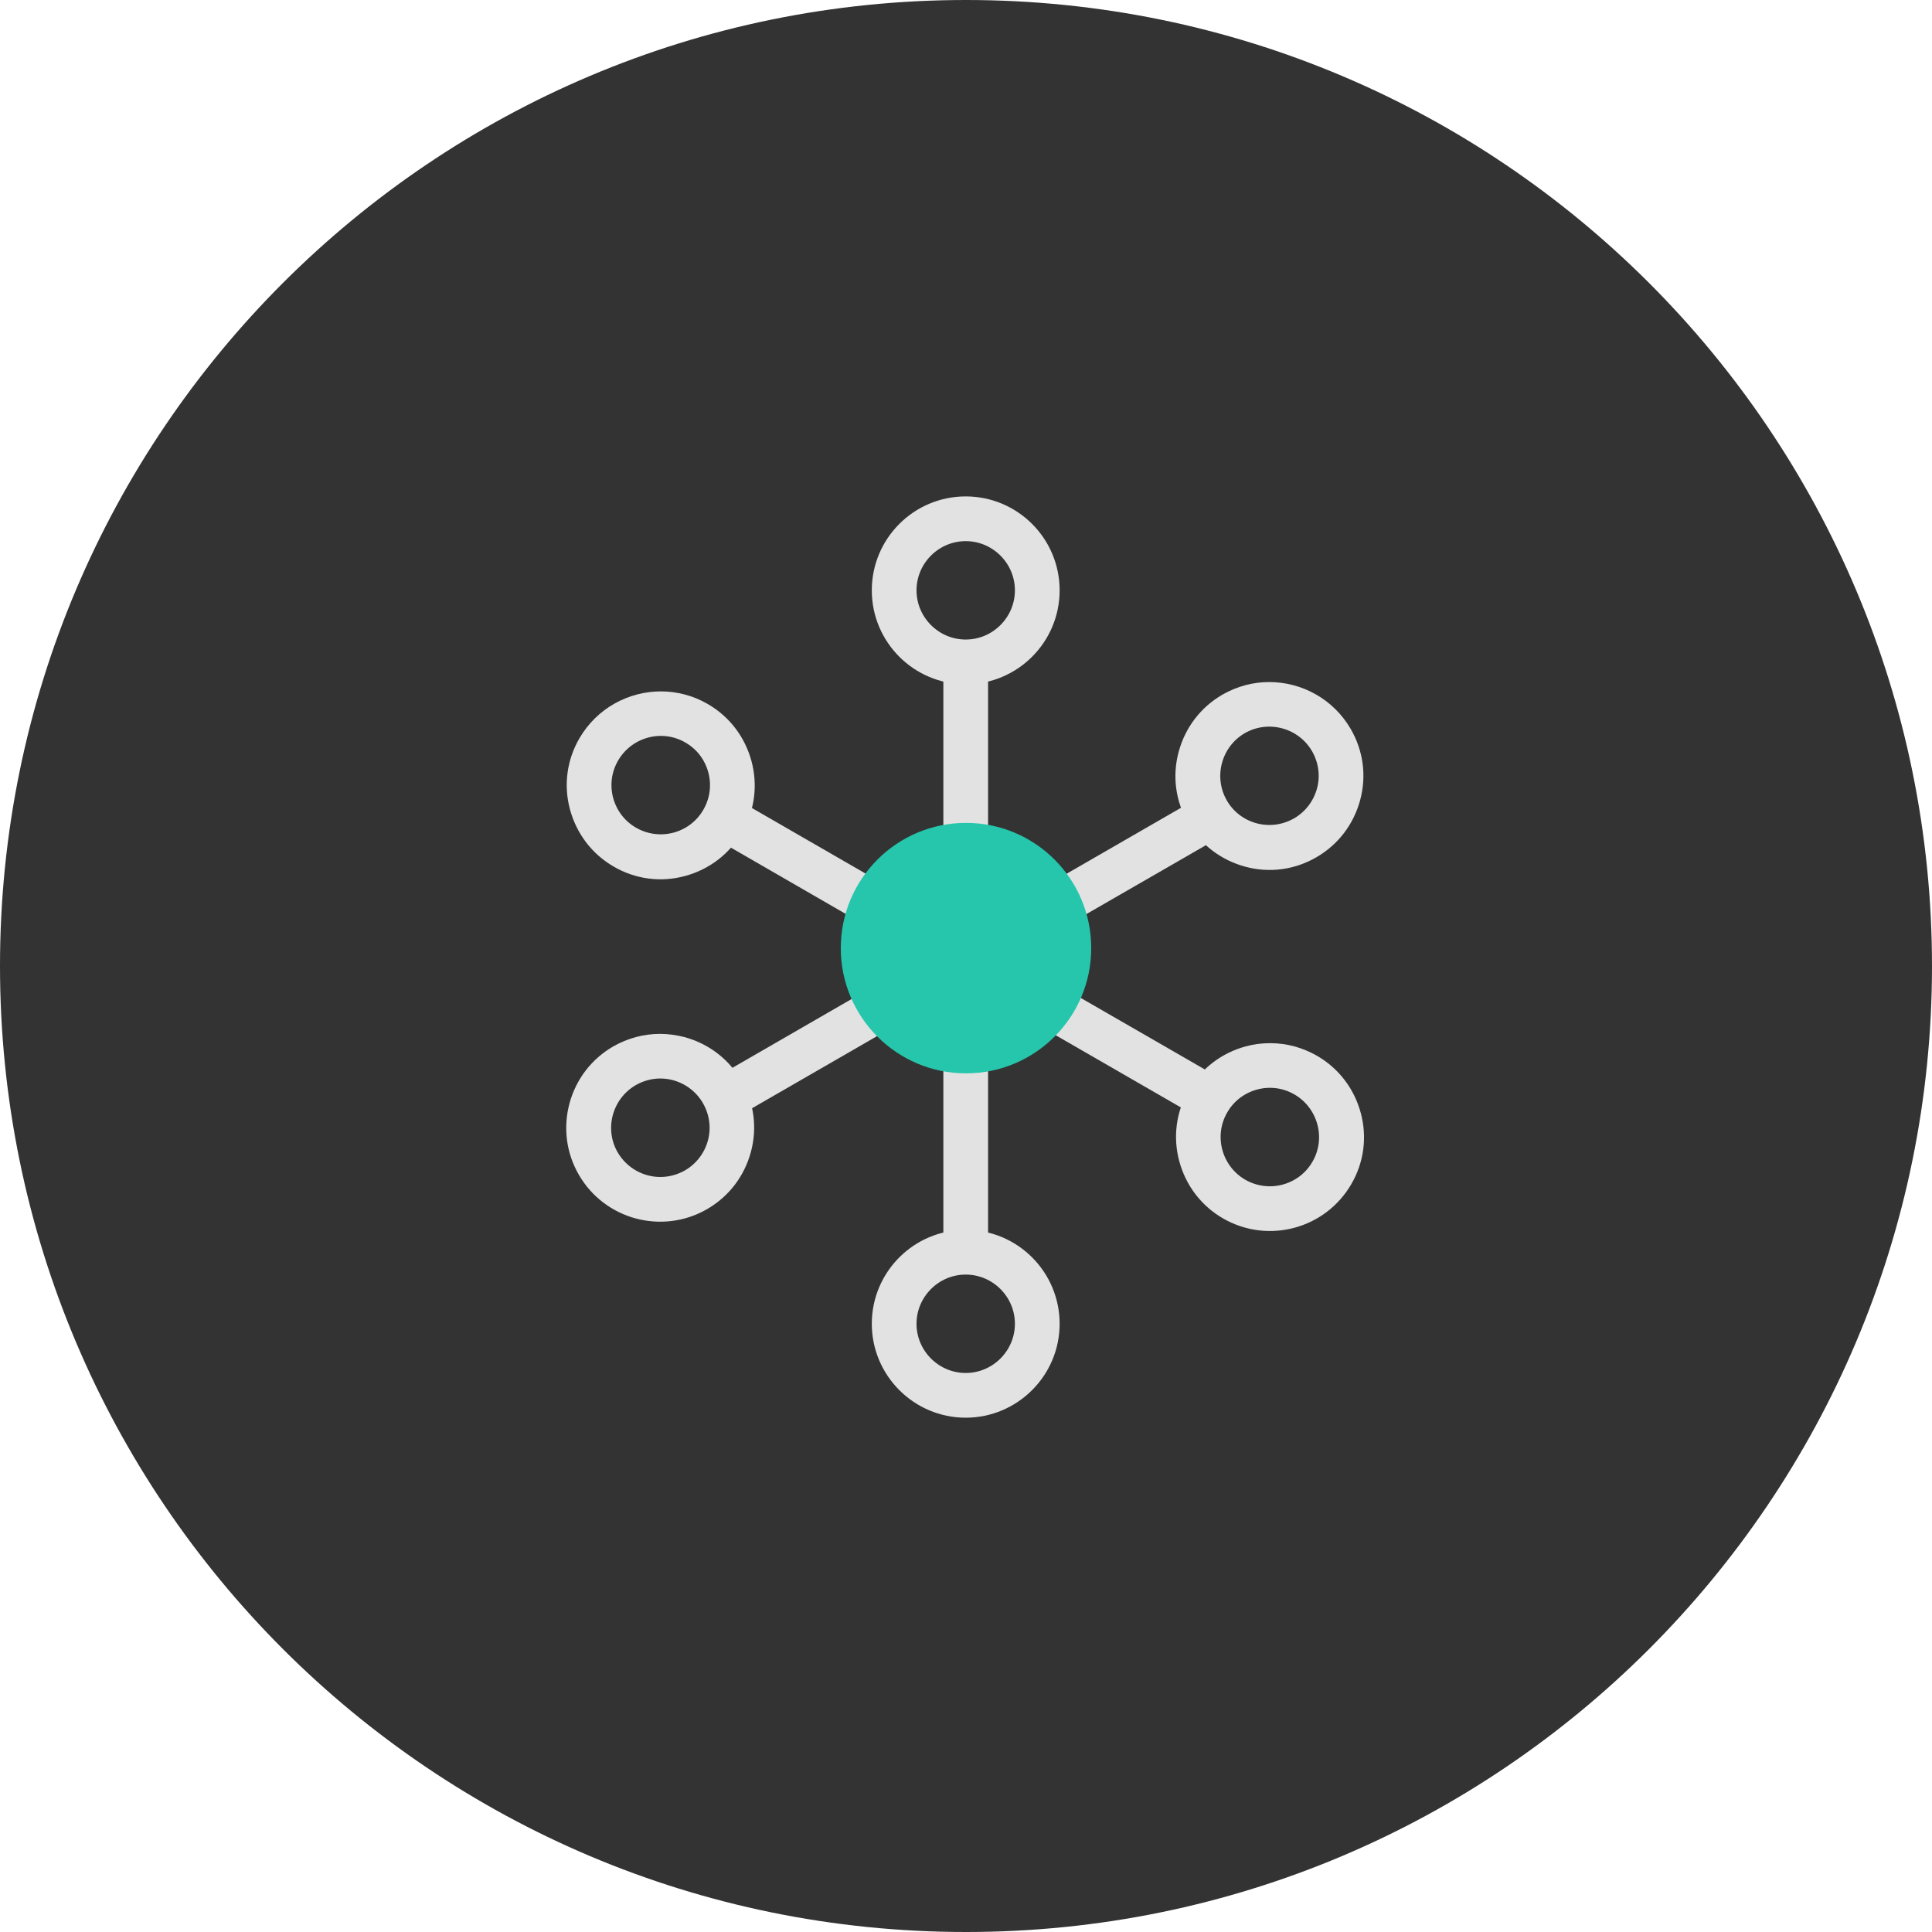 <svg width="108" height="108" viewBox="0 0 108 108" fill="none" xmlns="http://www.w3.org/2000/svg">
<path d="M0 54C0 24.177 24.177 0 54 0C83.823 0 108 24.177 108 54C108 83.823 83.823 108 54 108C24.177 108 0 83.823 0 54Z" fill="#333333"/>
<path d="M53.984 69C56.744 69 58.984 71.24 58.984 74C58.984 76.76 56.734 79 53.984 79C51.234 79 48.984 76.76 48.984 74C48.984 71.24 51.224 69 53.984 69ZM53.984 77C55.634 77 56.984 75.65 56.984 74C56.984 72.35 55.634 71 53.984 71C52.334 71 50.984 72.35 50.984 74C50.984 75.65 52.334 77 53.984 77Z" fill="#E2E2E2" stroke="#E2E2E2" stroke-width="0.5"/>
<path d="M53.984 28C56.744 28 58.984 30.24 58.984 33C58.984 35.76 56.744 38 53.984 38C51.224 38 48.984 35.76 48.984 33C48.984 30.24 51.224 28 53.984 28ZM53.984 36C55.634 36 56.984 34.65 56.984 33C56.984 31.35 55.634 30 53.984 30C52.334 30 50.984 31.35 50.984 33C50.984 34.65 52.334 36 53.984 36Z" fill="#E2E2E2" stroke="#E2E2E2" stroke-width="0.5"/>
<path d="M71.005 58.564C71.875 58.564 72.725 58.794 73.495 59.234C74.655 59.904 75.475 60.984 75.825 62.274C76.175 63.564 75.995 64.914 75.325 66.064C73.945 68.454 70.885 69.274 68.495 67.894C67.335 67.224 66.515 66.144 66.165 64.854C65.815 63.564 65.995 62.214 66.665 61.064C67.335 59.904 68.415 59.084 69.705 58.734C70.135 58.614 70.575 58.564 71.005 58.564ZM70.985 66.564C72.025 66.564 73.035 66.024 73.585 65.064C74.415 63.634 73.915 61.794 72.485 60.964C71.795 60.564 70.985 60.454 70.205 60.664C69.435 60.874 68.785 61.364 68.385 62.064C67.555 63.494 68.055 65.334 69.485 66.164C69.955 66.434 70.475 66.564 70.985 66.564Z" fill="#E2E2E2" stroke="#E2E2E2" stroke-width="0.5"/>
<path d="M36.946 38.899C37.795 38.899 38.656 39.119 39.435 39.569C40.596 40.239 41.416 41.319 41.766 42.609C42.115 43.899 41.935 45.249 41.266 46.399C40.596 47.559 39.516 48.379 38.225 48.729C36.935 49.079 35.586 48.899 34.435 48.229C33.276 47.559 32.456 46.479 32.105 45.189C31.756 43.899 31.936 42.549 32.605 41.399C33.535 39.799 35.215 38.899 36.946 38.899ZM36.935 46.889C37.975 46.889 38.986 46.349 39.535 45.389C39.935 44.699 40.045 43.889 39.836 43.109C39.626 42.339 39.136 41.689 38.435 41.289C37.005 40.459 35.166 40.959 34.336 42.389C33.935 43.079 33.825 43.889 34.035 44.669C34.245 45.439 34.736 46.089 35.435 46.489C35.906 46.759 36.425 46.889 36.935 46.889Z" fill="#E2E2E2" stroke="#E2E2E2" stroke-width="0.5"/>
<path d="M70.951 38.377C72.681 38.377 74.361 39.276 75.291 40.877C75.961 42.036 76.141 43.377 75.791 44.666C75.441 45.956 74.621 47.036 73.461 47.706C72.301 48.377 70.961 48.556 69.671 48.206C68.381 47.856 67.301 47.036 66.631 45.877C65.961 44.717 65.781 43.377 66.131 42.087C66.481 40.797 67.301 39.717 68.461 39.047C69.251 38.596 70.101 38.377 70.951 38.377ZM70.961 46.367C71.471 46.367 71.981 46.236 72.461 45.967C73.151 45.566 73.651 44.916 73.861 44.147C74.071 43.377 73.961 42.566 73.561 41.867C72.731 40.437 70.891 39.947 69.461 40.767C68.031 41.596 67.541 43.437 68.361 44.867C68.911 45.827 69.921 46.367 70.961 46.367Z" fill="#E2E2E2" stroke="#E2E2E2" stroke-width="0.5"/>
<path d="M36.893 58.044C37.323 58.044 37.763 58.104 38.193 58.214C39.483 58.564 40.563 59.384 41.233 60.544C41.903 61.704 42.083 63.044 41.733 64.334C41.383 65.624 40.563 66.704 39.403 67.374C37.013 68.754 33.953 67.934 32.573 65.544C31.903 64.384 31.733 63.044 32.073 61.754C32.423 60.464 33.243 59.384 34.403 58.714C35.173 58.274 36.033 58.044 36.893 58.044ZM36.913 66.044C37.423 66.044 37.933 65.914 38.413 65.644C39.103 65.244 39.603 64.594 39.813 63.824C40.023 63.054 39.913 62.244 39.513 61.544C39.113 60.854 38.463 60.354 37.693 60.144C36.923 59.934 36.113 60.044 35.413 60.444C33.983 61.274 33.483 63.114 34.313 64.544C34.873 65.504 35.883 66.044 36.913 66.044Z" fill="#E2E2E2" stroke="#E2E2E2" stroke-width="0.5"/>
<path d="M53.984 58.43C54.534 58.43 54.984 58.88 54.984 59.43L54.984 69C54.984 69.55 54.534 70 53.984 70C53.434 70 52.984 69.55 52.984 69L52.984 59.43C52.984 58.88 53.434 58.43 53.984 58.43Z" fill="#E2E2E2" stroke="#E2E2E2" stroke-width="0.5"/>
<path d="M53.984 36.56C54.534 36.56 54.984 37.01 54.984 37.56L54.984 47C54.984 47.55 54.534 48 53.984 48C53.434 48 52.984 47.55 52.984 47L52.984 37.56C52.984 37.01 53.434 36.56 53.984 36.56Z" fill="#E2E2E2" stroke="#E2E2E2" stroke-width="0.5"/>
<path d="M58.833 55.319C59.003 55.319 59.173 55.359 59.333 55.449L67.623 60.229C68.103 60.509 68.263 61.119 67.993 61.599C67.713 62.079 67.103 62.239 66.623 61.969L58.333 57.189C57.853 56.909 57.693 56.299 57.963 55.819C58.153 55.499 58.483 55.319 58.833 55.319Z" fill="#E2E2E2" stroke="#E2E2E2" stroke-width="0.5"/>
<path d="M40.768 44.885C40.938 44.885 41.108 44.925 41.268 45.015L49.448 49.735C49.928 50.015 50.088 50.625 49.818 51.105C49.538 51.585 48.928 51.745 48.448 51.475L40.268 46.755C39.788 46.475 39.628 45.865 39.898 45.385C40.088 45.065 40.418 44.885 40.768 44.885Z" fill="#E2E2E2" stroke="#E2E2E2" stroke-width="0.5"/>
<path d="M67.256 44.889C67.606 44.889 67.936 45.069 68.126 45.389C68.406 45.869 68.236 46.479 67.756 46.759L59.466 51.539C58.986 51.819 58.376 51.649 58.096 51.169C57.816 50.689 57.986 50.079 58.466 49.799L66.756 45.019C66.916 44.929 67.086 44.889 67.256 44.889Z" fill="#E2E2E2" stroke="#E2E2E2" stroke-width="0.5"/>
<path d="M49.109 55.426C49.459 55.426 49.789 55.606 49.979 55.926C50.259 56.406 50.089 57.016 49.609 57.296L41.429 62.016C40.949 62.296 40.339 62.126 40.059 61.646C39.779 61.166 39.949 60.556 40.429 60.276L48.609 55.556C48.769 55.466 48.939 55.426 49.109 55.426Z" fill="#E2E2E2" stroke="#E2E2E2" stroke-width="0.5"/>
<circle cx="54" cy="53" r="7" transform="rotate(-180 54 53)" fill="#25C6AB"/>
</svg>
